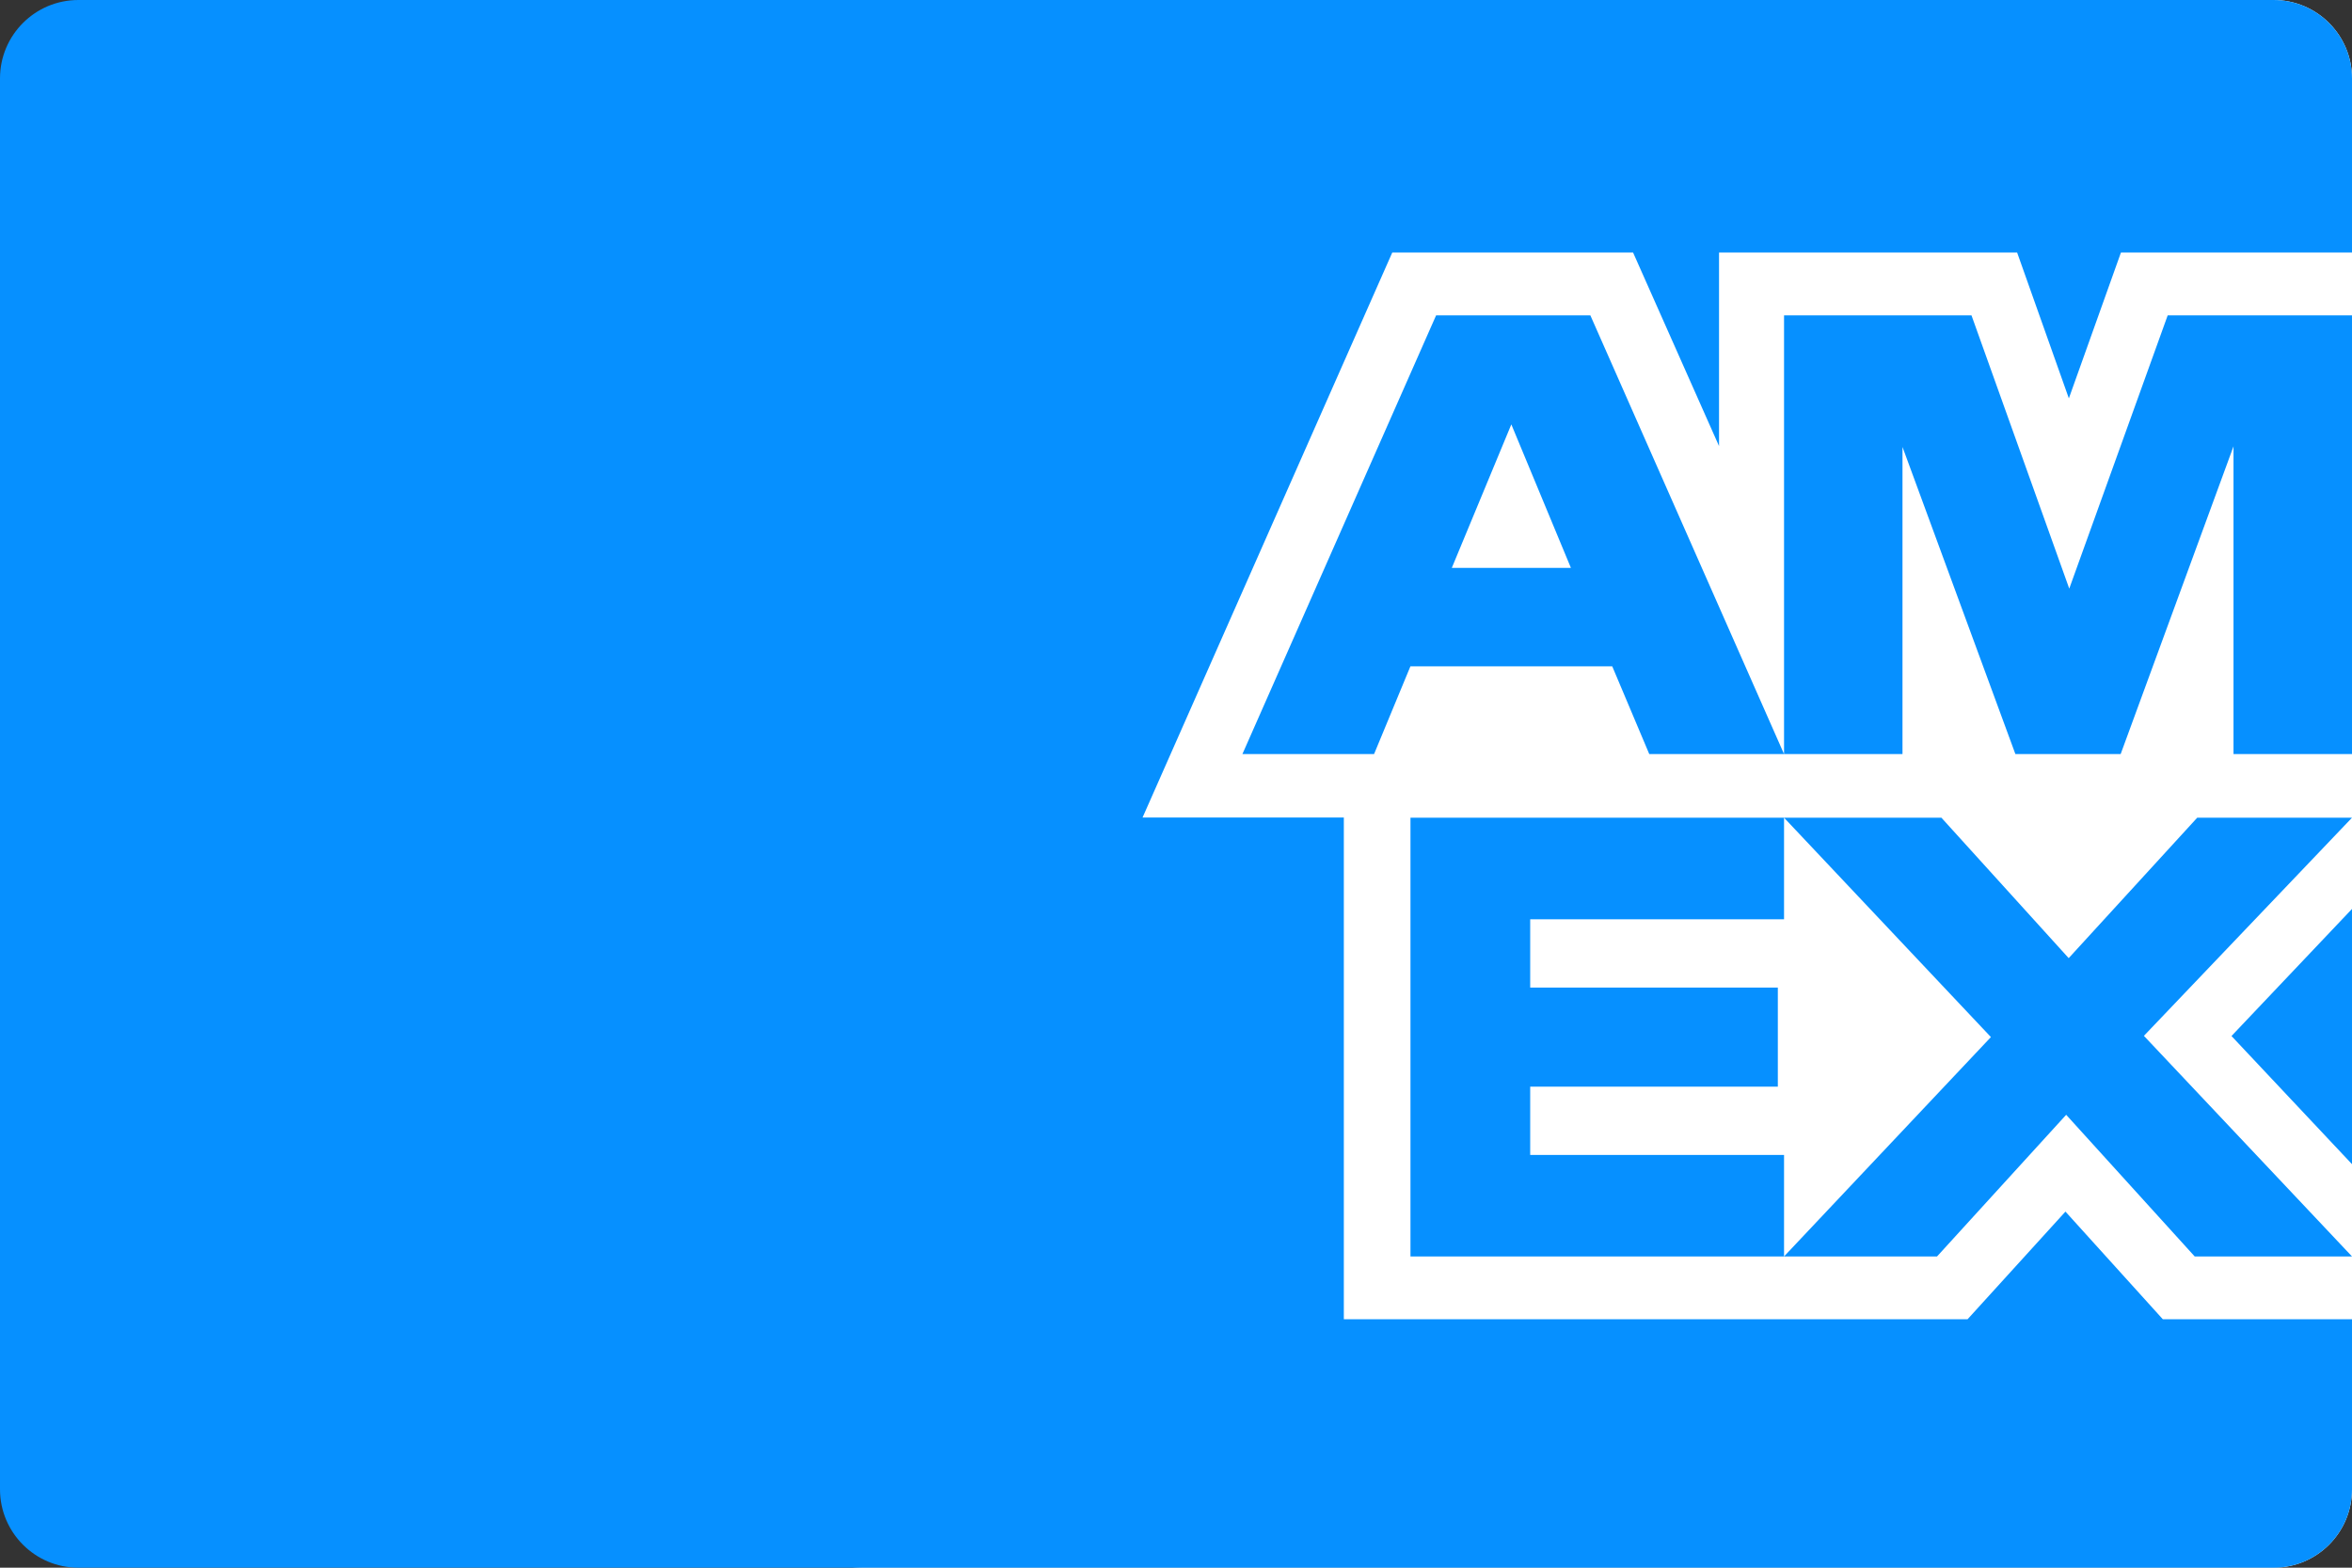 <svg width="42" height="28" viewBox="0 0 42 28" fill="none" xmlns="http://www.w3.org/2000/svg">
<rect x="0" y="0" width="42" height="28" fill="#333333" stroke="none"/>
<g clip-path="url(#clip0_809_2167)">
<path d="M40.6 0H15.4C14.627 0 14 0.627 14 1.4V26.6C14 27.373 14.627 28 15.4 28H40.6C41.373 28 42 27.373 42 26.6V1.4C42 0.627 41.373 0 40.6 0Z" fill="white"/>
<path d="M42 26.6V23.563H38.622L36.883 21.64L35.135 23.563H23.997V14.601H20.403L24.862 4.51H29.162L30.697 7.967V4.51H36.02L36.944 7.115L37.874 4.51H42V1.4C42 0.627 41.373 0 40.6 0H1.4C0.627 0 0 0.627 0 1.4V26.6C0 27.373 0.627 28 1.4 28H40.6C41.373 28 42 27.373 42 26.6ZM39.191 22.441H42L38.284 18.501L42 14.605H39.236L36.941 17.113L34.668 14.605H31.858L35.552 18.523L31.858 22.441H34.59L36.896 19.911L39.191 22.441ZM39.848 18.504L42 20.793V16.234L39.848 18.504ZM27.325 20.628V19.408H31.747V17.639H27.325V16.419H31.858V14.605L25.187 14.605V22.441L31.858 22.441V20.628L27.325 20.628ZM39.884 13.468H42V5.632H38.709L36.951 10.513L35.205 5.632H31.858V13.468H33.973V7.983L35.989 13.468H37.869L39.884 7.972V13.468ZM29.451 13.468H31.858L28.399 5.632H25.645L22.186 13.468H24.537L25.186 11.901H28.79L29.451 13.468ZM28.052 10.143H25.925L26.988 7.58L28.052 10.143Z" fill="#0690FF"/>
</g>
<defs>
<clipPath id="clip0_809_2167">
<rect width="42" height="28" fill="white"/>
</clipPath>
</defs>
</svg>
